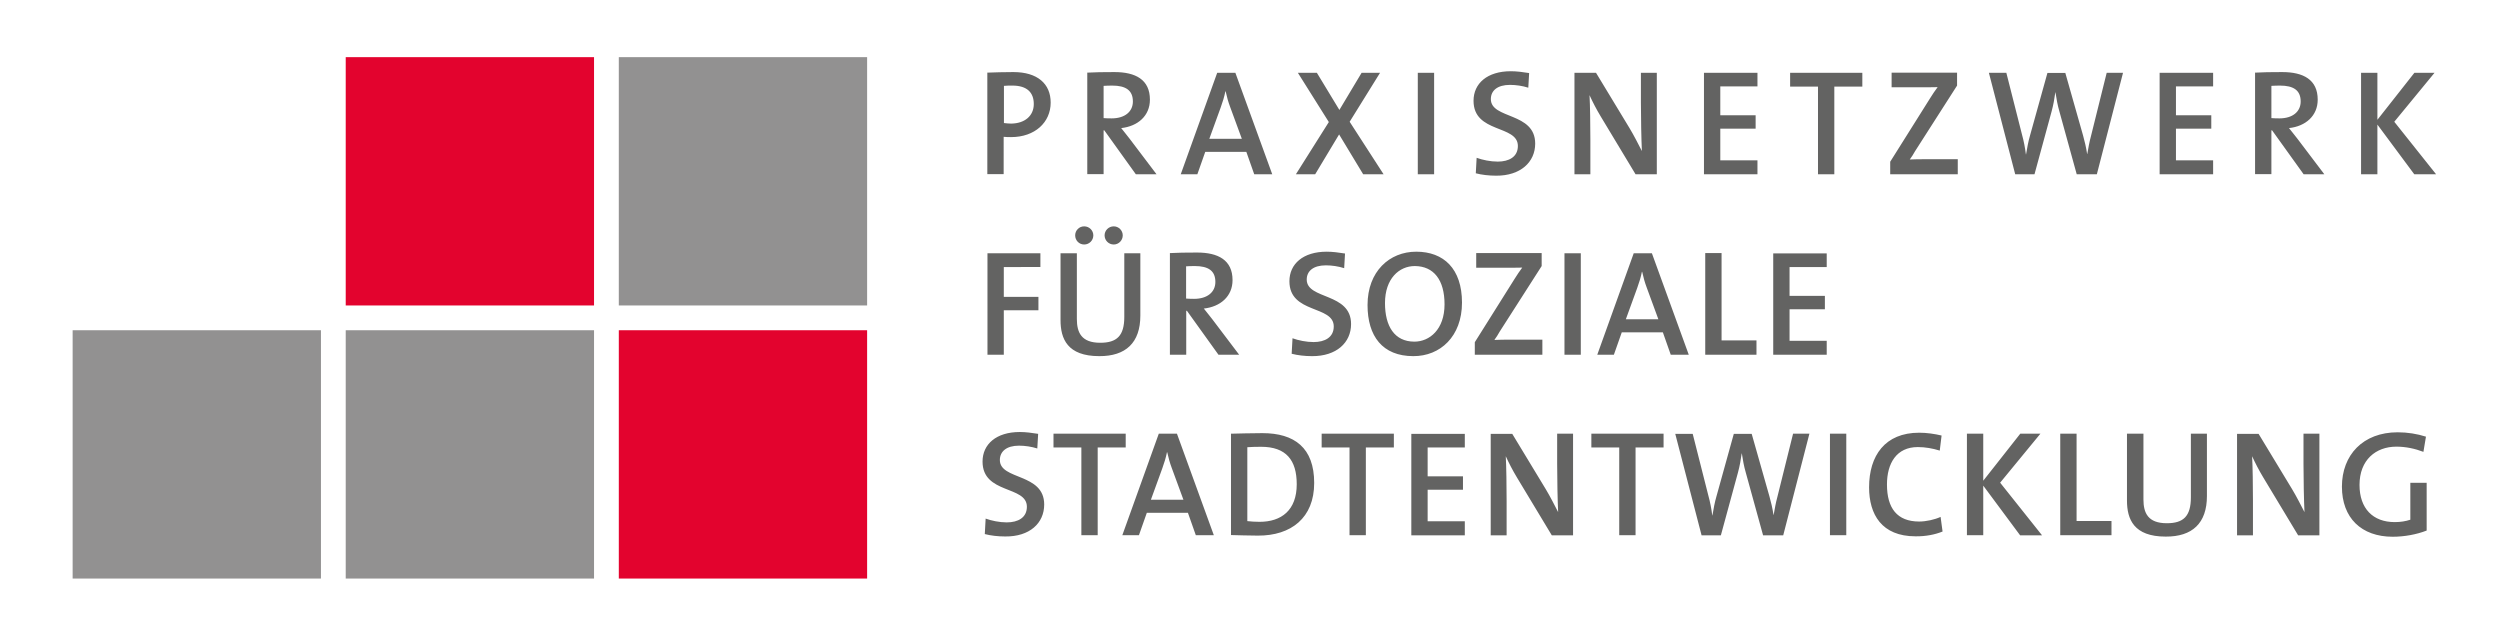 <?xml version="1.0" encoding="utf-8"?>
<!-- Generator: Adobe Illustrator 19.2.0, SVG Export Plug-In . SVG Version: 6.00 Build 0)  -->
<svg version="1.0" id="Ebene_1" xmlns="http://www.w3.org/2000/svg" xmlns:xlink="http://www.w3.org/1999/xlink" x="0px" y="0px"
	 viewBox="0 0 1776 452" style="enable-background:new 0 0 1776 452;" xml:space="preserve">
<style type="text/css">
	.st0{fill:#E3032E;}
	.st1{fill:#929191;}
	.st2{clip-path:url(#SVGID_2_);fill:#636362;}
</style>
<rect x="245.6" y="40.6" class="st0" width="176.4" height="176.4"/>
<rect x="439.6" y="40.6" class="st1" width="176.4" height="176.4"/>
<rect x="245.6" y="234.6" class="st1" width="176.4" height="176.4"/>
<rect x="439.6" y="234.6" class="st0" width="176.4" height="176.4"/>
<rect x="51.6" y="234.6" class="st1" width="176.4" height="176.4"/>
<g>
	<defs>
		<rect id="SVGID_1_" x="51.6" y="40.6" width="1679" height="370.4"/>
	</defs>
	<clipPath id="SVGID_2_">
		<use xlink:href="#SVGID_1_"  style="overflow:visible;"/>
	</clipPath>
	<path class="st2" d="M1730.6,123.8l-29.7-37.3l28.6-34.8h-14.3l-26.3,33.4V51.7h-11.6v72.1h11.6V88.5l26.2,35.3H1730.6z
		 M1634.4,72.1c0,7.2-5.7,12-15.1,12c-2.6,0-4.6-0.1-5.7-0.2V61c1.7-0.1,3.8-0.2,6.1-0.2C1629.4,60.8,1634.4,64.2,1634.4,72.1
		 M1651.2,123.8l-19-25.1c-1.8-2.4-4.1-5.1-6.1-7.7c11.8-1.3,20.4-8.7,20.4-20.2c0-14.3-10.3-19.6-25.2-19.6
		c-8.1,0-14.1,0.1-19.3,0.4v72.1h11.6V92.6h0.5l22.4,31.2H1651.2z M1572.2,123.8v-9.9h-26.4V91.4h25.1v-9.5h-25.1V61.4h26.4v-9.7
		h-38v72.1H1572.2z M1508.2,51.7h-11.6l-11.2,45.1c-1.1,4-1.8,8.1-2.6,12.6h-0.1c-0.7-4.6-1.8-9.4-2.9-13.2l-12.6-44.4h-12.7
		L1442.2,96c-1.3,4.4-2.1,9-2.9,13.7h-0.1c-0.6-4.8-1.5-9.5-2.8-14.2l-11.1-43.8h-12.4l18.7,72.1h13.7l12.2-44.8
		c1.2-4.5,2-8.9,2.6-13.4h0.1c0.7,4.6,1.5,9.2,2.8,13.6l12.3,44.6h14.3L1508.2,51.7z M1390.8,123.8v-10.7h-17.2
		c-9.2,0-15,0-16.9,0.2c1.4-2,2.6-3.7,3.7-5.8l29.9-46.7v-9.2h-46.5V62h18.1c7.4,0,11.5,0,14.6-0.1c-1.9,2.6-3.6,5-5.3,7.8
		l-28.4,45.2v8.9H1390.8z M1323,61.5v-9.8h-51.3v9.8h19.8v62.3h11.6V61.5H1323z M1248.5,123.8v-9.9h-26.4V91.4h25.1v-9.5h-25.1V61.4
		h26.4v-9.7h-38v72.1H1248.5z M1177,123.8V51.7h-11.3V73c0,10.6,0.3,26.1,0.7,34.3c-2.7-5.2-5.6-11-8.8-16.3l-23.8-39.3h-15.3v72.1
		h11.3V99.5c0-10.3-0.2-24.9-0.6-31.9c2.2,4.8,4.8,9.9,8,15.2l24.7,41H1177z M1090.6,102c0-22.5-31.5-17.2-31.5-31.6
		c0-6,4.6-10.1,13.6-10.1c4.3,0,8.9,0.7,13,2l0.6-10.4c-4.4-0.7-8.8-1.3-13-1.3c-16.8,0-26.5,8.7-26.5,21
		c0,23.3,31.5,16.9,31.5,32.1c0,7.8-6.4,11.1-14.3,11.1c-5.2,0-10.9-1.2-15-2.7l-0.6,11c4.2,1.1,9.3,1.7,14.5,1.7
		C1080.1,124.9,1090.6,115.2,1090.6,102 M1018.8,51.7h-11.6v72.1h11.6V51.7z M982.9,123.8l-24.1-37.3l21.6-34.8h-13.1l-15.8,26.4
		l-16-26.4h-13.5l22,35l-23.4,37.1h13.7l17-28.3l17.1,28.3H982.9z M882.2,98.6h-23.1l8.1-22.3c1.4-3.8,2.6-7.8,3.3-11.4h0.2
		c0.9,4,1.8,7.4,3.2,11.1L882.2,98.6z M903.8,123.8l-26.2-72.1h-12.9l-25.9,72.1h11.8l5.6-15.9h29.2l5.6,15.9H903.8z M804.8,72.1
		c0,7.2-5.7,12-15.1,12c-2.6,0-4.6-0.1-5.7-0.2V61c1.7-0.1,3.8-0.2,6.1-0.2C799.8,60.8,804.8,64.2,804.8,72.1 M821.6,123.8l-19-25.1
		c-1.8-2.4-4.1-5.1-6.1-7.7c11.8-1.3,20.4-8.7,20.4-20.2c0-14.3-10.3-19.6-25.2-19.6c-8.1,0-14.1,0.1-19.3,0.4v72.1H784V92.6h0.5
		l22.4,31.2H821.6z M734.4,73.9c0,8.4-6.4,13.8-16.1,13.9c-1.7,0-3.5-0.2-5.1-0.4V61c1.9-0.2,3.7-0.2,6-0.2
		C729.6,60.8,734.4,65.7,734.4,73.9 M746.4,72.9c0-13.4-9.4-21.7-26.5-21.7c-6.7,0-12.9,0.2-18.5,0.4v72.1h11.6V97.2
		c1.8,0.2,3.7,0.2,5.3,0.2C735.2,97.4,746.4,86.9,746.4,72.9"/>
	<path class="st2" d="M1297.7,252v-9.9h-26.4v-22.4h25.1v-9.5h-25.1v-20.5h26.4v-9.7h-38V252H1297.7z M1247.8,252v-10.2H1223v-62
		h-11.6V252H1247.8z M1178.1,226.8h-23.1l8.1-22.3c1.4-3.8,2.6-7.8,3.3-11.4h0.2c0.9,4,1.8,7.4,3.2,11.1L1178.1,226.8z M1199.7,252
		l-26.2-72.1h-12.9l-25.9,72.1h11.8l5.6-15.9h29.2l5.6,15.9H1199.7z M1123,179.9h-11.6V252h11.6V179.9z M1095.7,252v-10.7h-17.2
		c-9.2,0-15,0-16.9,0.2c1.4-2,2.6-3.7,3.7-5.8l29.9-46.7v-9.2h-46.5v10.4h18.1c7.4,0,11.5,0,14.6-0.1c-1.9,2.6-3.6,5-5.3,7.8
		l-28.4,45.2v8.9H1095.7z M1026.2,216.2c0,17.9-10.7,26.5-21.4,26.5c-14.2,0-20.9-11-20.9-27.4c0-17.3,10-26.3,21.2-26.3
		C1018.5,189.1,1026.2,198.8,1026.2,216.2 M1038.6,215c0-24.1-13-36.2-32.5-36.2c-19,0-34.6,14-34.6,37.9
		c0,22.1,10.6,36.3,32.5,36.3C1023.1,253.1,1038.6,239,1038.6,215 M959.8,230.2c0-22.5-31.5-17.2-31.5-31.6c0-6,4.6-10.1,13.6-10.1
		c4.3,0,8.9,0.7,13,2l0.6-10.4c-4.4-0.7-8.8-1.3-13-1.3c-16.8,0-26.5,8.7-26.5,21c0,23.3,31.5,16.9,31.5,32.1
		c0,7.8-6.4,11.1-14.3,11.1c-5.2,0-10.9-1.2-15-2.7l-0.6,11c4.2,1.1,9.3,1.7,14.5,1.7C949.3,253.1,959.8,243.5,959.8,230.2
		 M863.4,200.3c0,7.2-5.7,12-15.1,12c-2.6,0-4.6-0.1-5.7-0.2v-22.9c1.7-0.1,3.8-0.2,6.1-0.2C858.5,189,863.4,192.4,863.4,200.3
		 M880.3,252l-19-25.1c-1.8-2.4-4.1-5.1-6.1-7.7c11.8-1.3,20.4-8.7,20.4-20.2c0-14.3-10.3-19.6-25.2-19.6c-8.1,0-14.1,0.1-19.3,0.4
		V252h11.6v-31.2h0.5l22.4,31.2H880.3z M810.1,224.2v-44.3h-11.4v45.2c0,13.5-5.3,18.4-17.1,18.4c-13.4,0-16.6-7.3-16.6-16.9v-46.7
		h-11.6v47.5c0,13.2,4.8,25.6,27.5,25.6C799.7,253.1,810.1,243.5,810.1,224.2 M776.7,167.2c0-3.5-2.9-6.4-6.5-6.4
		c-3.6,0-6.4,2.9-6.4,6.4c0,3.6,2.8,6.5,6.4,6.5C773.8,173.7,776.7,170.8,776.7,167.2 M797.6,167.2c0-3.5-2.9-6.4-6.4-6.4
		c-3.6,0-6.5,2.9-6.5,6.4c0,3.6,2.9,6.5,6.5,6.5C794.7,173.7,797.6,170.8,797.6,167.2 M739.1,189.7v-9.8h-37.6V252h11.6v-31.6h24.6
		v-9.5h-24.6v-21.2H739.1z"/>
	<path class="st2" d="M1723.4,310.2c-6.3-2-13.1-3.1-20.1-3.1c-24.7,0-39.6,16.2-39.6,38.6c0,22.2,13.8,35.6,36.1,35.6
		c8.2,0,17-1.6,24.1-4.4V343h-11.6v26.2c-3.3,1.1-6.9,1.7-11.1,1.7c-15.5,0-25-9.7-25-26.4c0-17.8,11.6-27.2,26.2-27.2
		c6.6,0,13.2,1.4,19.2,3.7L1723.4,310.2z M1647.7,380.2v-72.1h-11.3v21.4c0,10.6,0.3,26.1,0.7,34.3c-2.7-5.2-5.6-11-8.8-16.3
		l-23.8-39.3h-15.3v72.1h11.3V356c0-10.3-0.2-24.9-0.6-31.9c2.2,4.8,4.8,9.9,8,15.2l24.7,41H1647.7z M1567.8,352.4v-44.3h-11.4v45.2
		c0,13.5-5.3,18.4-17.1,18.4c-13.4,0-16.6-7.3-16.6-16.9v-46.7H1511v47.5c0,13.2,4.8,25.6,27.5,25.6
		C1557.4,381.3,1567.8,371.7,1567.8,352.4 M1500,380.2v-10.1h-24.8v-62h-11.6v72.1H1500z M1450.6,380.2l-29.7-37.3l28.6-34.8h-14.3
		l-26.3,33.4v-33.4h-11.6v72.1h11.6V345l26.2,35.3H1450.6z M1380,377.6l-1.4-10.4c-4,1.9-10.3,3.3-15.2,3.3
		c-15.7,0-22.9-9.5-22.9-26.3c0-15.1,6.8-26.6,21.9-26.6c5.2,0,10.4,0.9,15.6,2.5l1.3-10.7c-5-1.2-10.6-2-15.9-2
		c-24.3,0-35.6,16.3-35.6,38.8c0,19.2,8.9,34.8,33,34.8C1367.9,381.1,1374.6,379.8,1380,377.6 M1311.6,308.1H1300v72.1h11.6V308.1z
		 M1285.4,308.1h-11.6l-11.2,45.1c-1.1,4-1.8,8.1-2.6,12.6h-0.1c-0.7-4.6-1.8-9.4-2.9-13.2l-12.6-44.4h-12.7l-12.3,44.3
		c-1.3,4.4-2.1,9-2.9,13.7h-0.1c-0.6-4.8-1.5-9.5-2.8-14.2l-11.1-43.8h-12.4l18.7,72.1h13.7l12.2-44.8c1.2-4.5,2-8.9,2.6-13.4h0.1
		c0.7,4.6,1.5,9.2,2.8,13.6l12.3,44.6h14.3L1285.4,308.1z M1181.8,317.9v-9.8h-51.3v9.8h19.8v62.3h11.6v-62.3H1181.8z M1117.5,380.2
		v-72.1h-11.3v21.4c0,10.6,0.3,26.1,0.7,34.3c-2.7-5.2-5.6-11-8.8-16.3l-23.8-39.3H1059v72.1h11.3V356c0-10.3-0.2-24.9-0.6-31.9
		c2.2,4.8,4.8,9.9,8,15.2l24.7,41H1117.5z M1040.6,380.2v-9.9h-26.4v-22.4h25.1v-9.5h-25.1v-20.5h26.4v-9.7h-38v72.1H1040.6z
		 M990.2,317.9v-9.8h-51.3v9.8h19.8v62.3h11.6v-62.3H990.2z M921.2,344c0,18.5-10.9,26.7-26.4,26.7c-2.8,0-6.3-0.2-8.7-0.5v-52.5
		c2.6-0.2,6.3-0.3,9.8-0.3C913.7,317.4,921.2,326.9,921.2,344 M933.6,343.1c0-25-14-35.4-36.8-35.4c-8.3,0-16.7,0.3-22.3,0.4v72
		c5.7,0.1,11.8,0.4,19.1,0.4C917.2,380.6,933.6,367.9,933.6,343.1 M840.7,355h-23.1l8.1-22.3c1.4-3.8,2.6-7.8,3.3-11.4h0.2
		c0.9,4,1.8,7.4,3.2,11.1L840.7,355z M862.3,380.2l-26.2-72.1h-12.9l-25.9,72.1h11.8l5.6-15.9h29.2l5.6,15.9H862.3z M799.7,317.9
		v-9.8h-51.3v9.8h19.8v62.3h11.6v-62.3H799.7z M741.8,358.4c0-22.5-31.5-17.2-31.5-31.6c0-6,4.6-10.2,13.6-10.2c4.3,0,8.9,0.7,13,2
		l0.6-10.4c-4.4-0.7-8.8-1.3-13-1.3c-16.8,0-26.5,8.7-26.5,21c0,23.3,31.5,16.9,31.5,32.1c0,7.8-6.4,11.1-14.3,11.1
		c-5.2,0-10.9-1.2-15-2.7l-0.6,11c4.2,1.1,9.3,1.7,14.5,1.7C731.4,381.3,741.8,371.7,741.8,358.4"/>
</g>
</svg>
